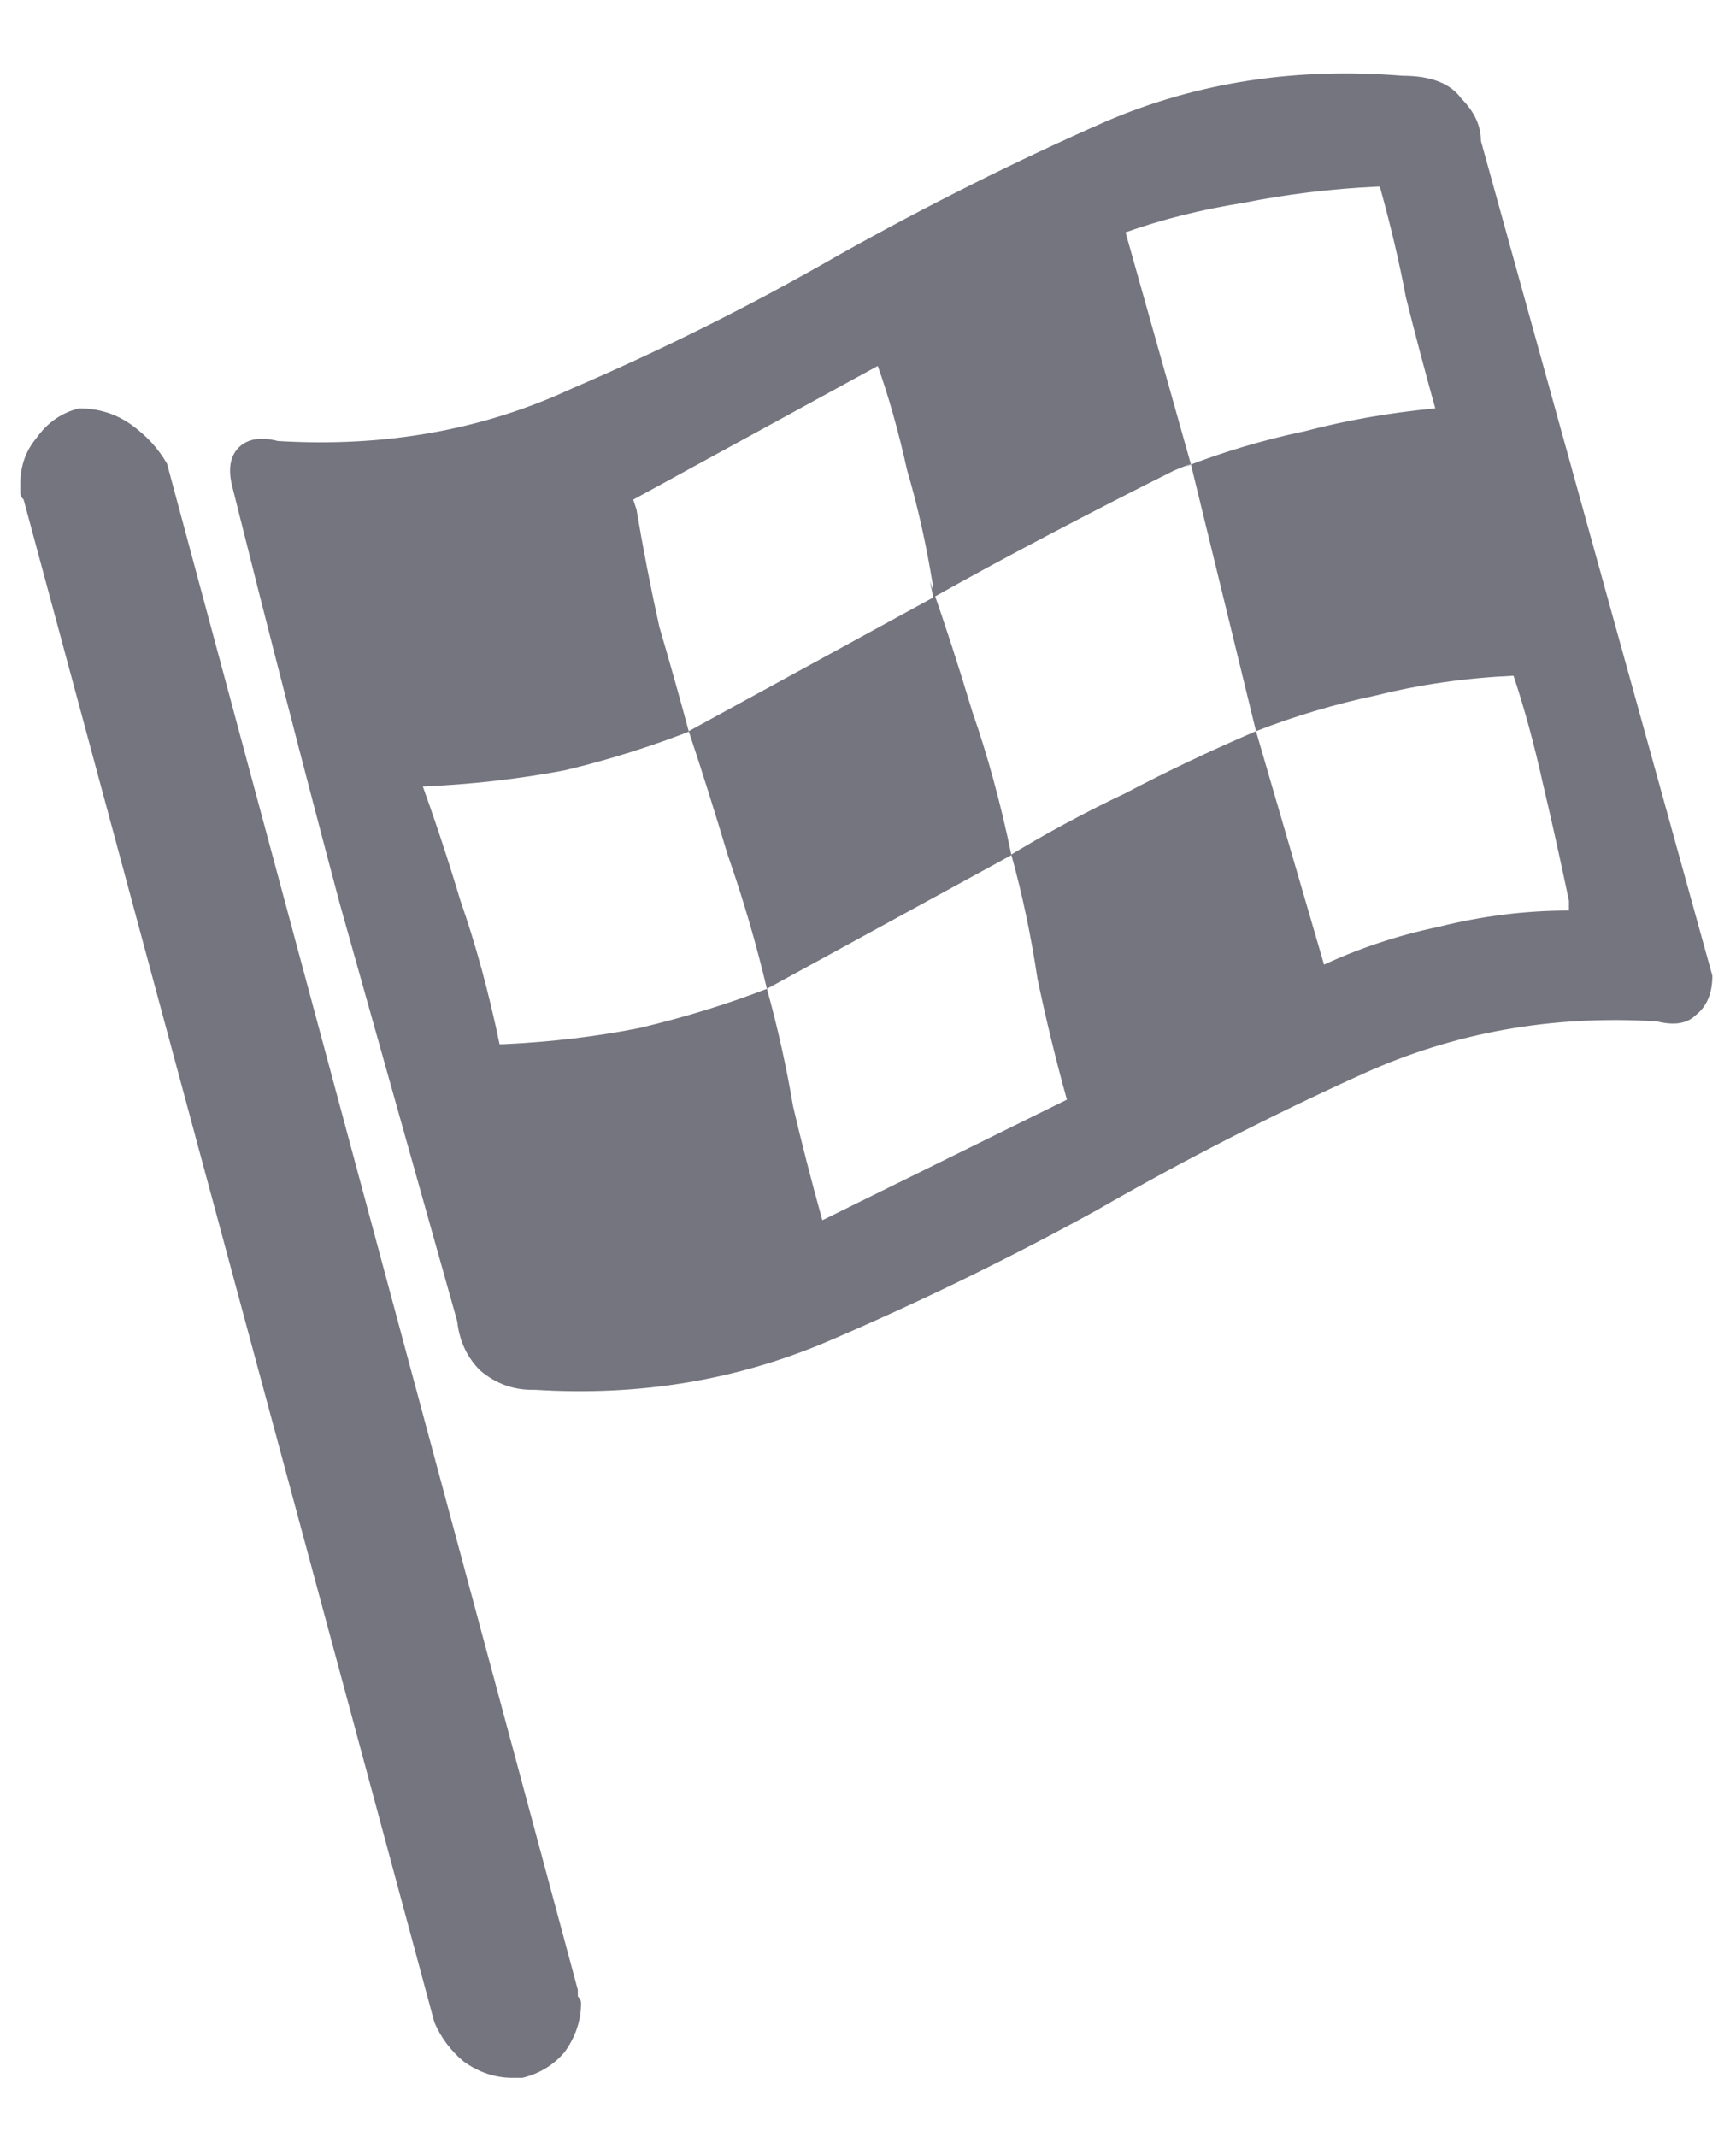<svg width="26" height="32" viewBox="0 0 26 32" fill="none" xmlns="http://www.w3.org/2000/svg">
<path d="M2.502 6.945C2.372 6.717 2.193 6.522 1.965 6.359C1.737 6.197 1.477 6.115 1.184 6.115C0.923 6.18 0.712 6.327 0.549 6.555C0.386 6.75 0.305 6.978 0.305 7.238C0.305 7.271 0.305 7.32 0.305 7.385C0.305 7.417 0.321 7.45 0.354 7.482L6.506 30.285C6.604 30.513 6.75 30.708 6.945 30.871C7.173 31.034 7.417 31.115 7.678 31.115H7.824C8.085 31.05 8.296 30.92 8.459 30.725C8.622 30.497 8.703 30.253 8.703 29.992C8.703 29.96 8.687 29.927 8.654 29.895C8.654 29.862 8.654 29.829 8.654 29.797L2.502 6.945ZM25.646 14.611L22.18 2.111C22.18 1.883 22.082 1.672 21.887 1.477C21.724 1.249 21.431 1.135 21.008 1.135C19.413 1.005 17.932 1.232 16.564 1.818C15.23 2.404 13.895 3.072 12.56 3.82C11.258 4.569 9.924 5.236 8.557 5.822C7.222 6.441 5.757 6.701 4.162 6.604C3.902 6.538 3.706 6.571 3.576 6.701C3.446 6.831 3.413 7.027 3.479 7.287C3.999 9.37 4.536 11.454 5.09 13.537C5.676 15.62 6.262 17.704 6.848 19.787C6.88 20.08 6.994 20.324 7.189 20.52C7.417 20.715 7.678 20.812 7.971 20.812C8.003 20.812 8.02 20.812 8.02 20.812C9.582 20.91 11.047 20.666 12.414 20.08C13.781 19.494 15.116 18.843 16.418 18.127C17.72 17.378 19.055 16.695 20.422 16.076C21.789 15.458 23.254 15.197 24.816 15.295C25.077 15.36 25.272 15.328 25.402 15.197C25.565 15.067 25.646 14.872 25.646 14.611ZM20.666 2.795C20.829 3.381 20.959 3.934 21.057 4.455C21.187 4.976 21.333 5.529 21.496 6.115C20.812 6.18 20.162 6.294 19.543 6.457C18.924 6.587 18.322 6.766 17.736 6.994L17.834 6.945L16.857 3.479C17.411 3.283 17.997 3.137 18.615 3.039C19.266 2.909 19.934 2.827 20.617 2.795H20.666ZM7.482 15.637C7.32 14.855 7.124 14.139 6.896 13.488C6.701 12.837 6.49 12.203 6.262 11.584L6.311 11.779C7.059 11.747 7.775 11.665 8.459 11.535C9.143 11.372 9.81 11.161 10.461 10.9L10.315 10.949C10.184 10.461 10.038 9.94 9.875 9.387C9.745 8.801 9.631 8.215 9.533 7.629L9.484 7.482L13.146 5.48C13.309 5.936 13.456 6.457 13.586 7.043C13.749 7.596 13.879 8.182 13.977 8.801V8.947L10.315 10.949C10.51 11.535 10.705 12.154 10.9 12.805C11.128 13.456 11.324 14.123 11.486 14.807C10.9 15.034 10.266 15.23 9.582 15.393C8.931 15.523 8.247 15.604 7.531 15.637H7.482ZM12.316 18.273C12.154 17.688 12.007 17.118 11.877 16.564C11.779 15.979 11.649 15.393 11.486 14.807L15.148 12.805C15.311 13.391 15.441 14.009 15.539 14.66C15.669 15.279 15.816 15.881 15.979 16.467L12.316 18.273ZM15.148 12.805C14.986 12.023 14.79 11.307 14.562 10.656C14.367 10.005 14.156 9.354 13.928 8.703L13.977 8.947C14.497 8.654 15.067 8.345 15.685 8.02C16.304 7.694 16.939 7.368 17.59 7.043L17.834 6.945L18.811 10.949C18.127 11.242 17.476 11.551 16.857 11.877C16.239 12.17 15.637 12.495 15.051 12.854L15.148 12.805ZM19.836 14.465L18.811 10.949C19.396 10.721 19.999 10.542 20.617 10.412C21.268 10.249 21.952 10.152 22.668 10.119C22.831 10.607 22.977 11.145 23.107 11.73C23.238 12.284 23.368 12.87 23.498 13.488V13.635C22.847 13.635 22.196 13.716 21.545 13.879C20.926 14.009 20.34 14.204 19.787 14.465H19.836Z" fill="#757580"/>
</svg>
